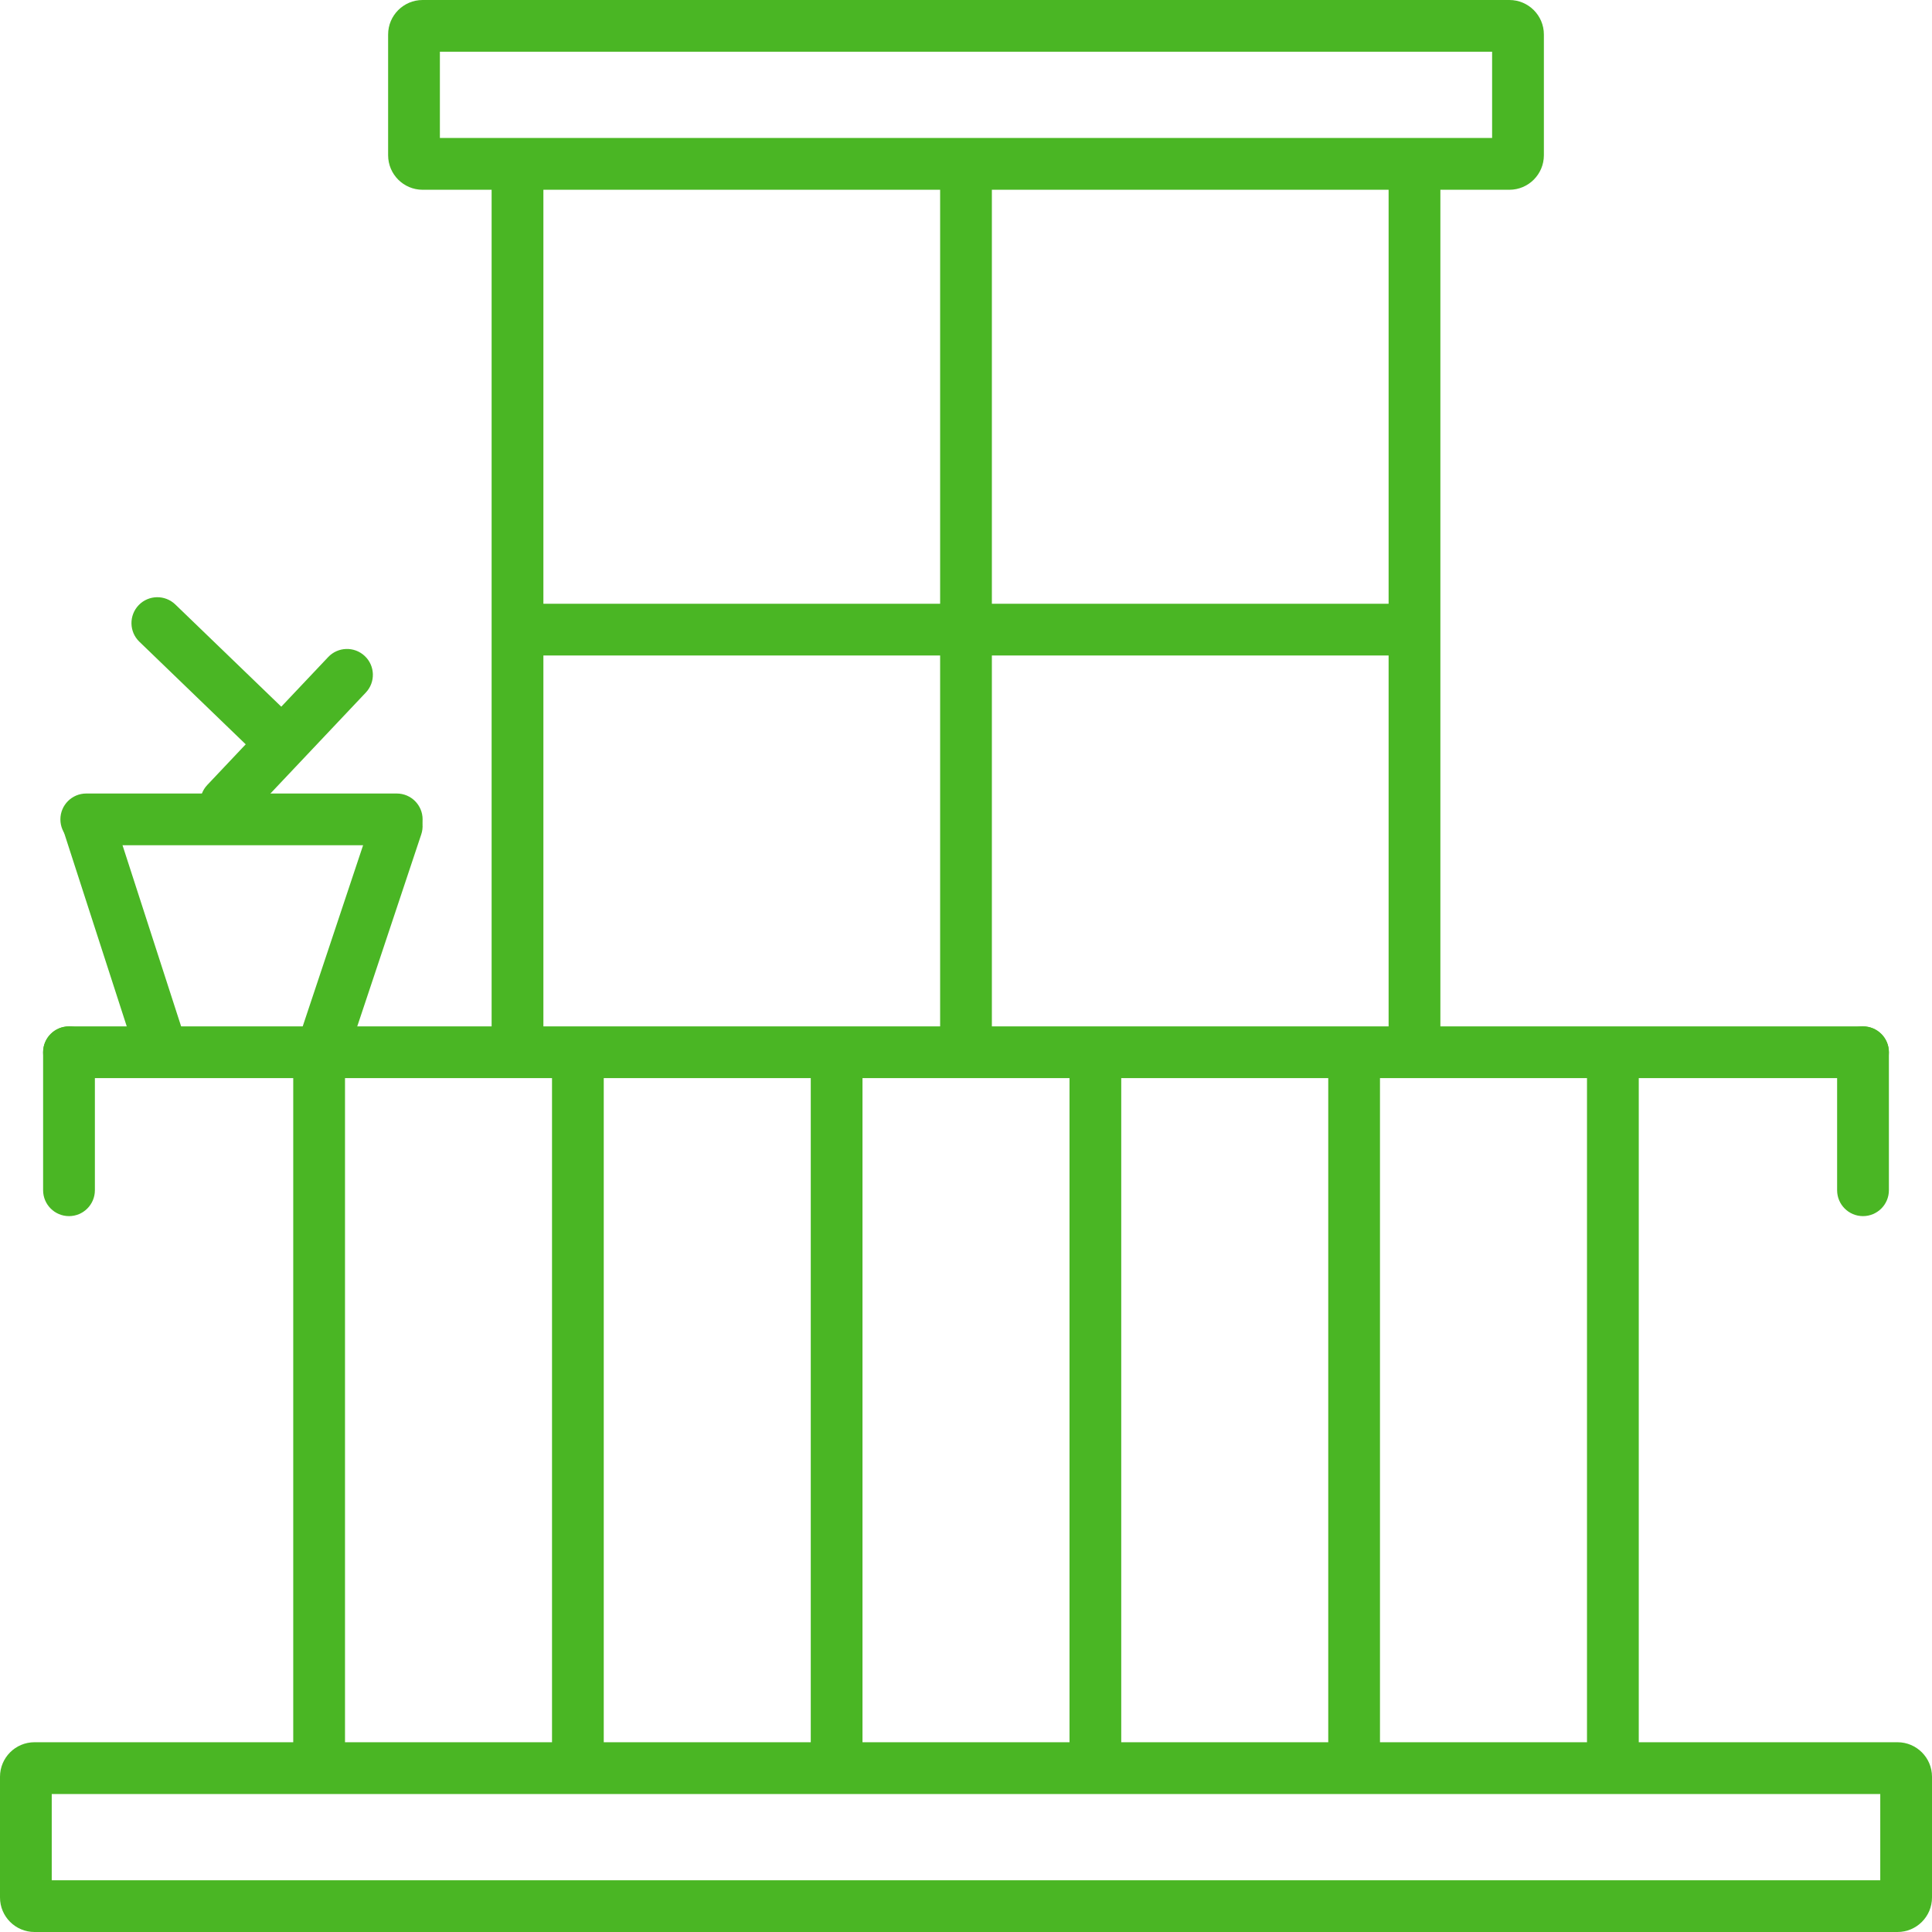 <svg width="54" height="54" viewBox="0 0 54 54" fill="none" xmlns="http://www.w3.org/2000/svg">
<path fill-rule="evenodd" clip-rule="evenodd" d="M1.446 50.143V52.554H52.554V50.143H1.446ZM0.964 48.696C0.432 48.696 0 49.128 0 49.661V53.036C0 53.568 0.432 54 0.964 54H53.036C53.568 54 54 53.568 54 53.036V49.661C54 49.128 53.568 48.696 53.036 48.696H0.964Z" fill="#4AB624"/>
<path fill-rule="evenodd" clip-rule="evenodd" d="M12.295 1.446V3.857H41.705V1.446H12.295ZM11.812 0C11.28 0 10.848 0.432 10.848 0.964V4.339C10.848 4.872 11.28 5.304 11.812 5.304H42.188C42.72 5.304 43.152 4.872 43.152 4.339V0.964C43.152 0.432 42.72 0 42.188 0H11.812Z" fill="#4AB624"/>
<path d="M1.205 29.411C1.205 29.011 1.529 28.688 1.929 28.688H52.071C52.471 28.688 52.795 29.011 52.795 29.411C52.795 29.81 52.471 30.134 52.071 30.134H1.929C1.529 30.134 1.205 29.81 1.205 29.411Z" fill="#4AB624"/>
<path d="M14.223 17.598C14.223 17.199 14.547 16.875 14.946 16.875H39.054C39.453 16.875 39.777 17.199 39.777 17.598C39.777 17.998 39.453 18.321 39.054 18.321H14.946C14.547 18.321 14.223 17.998 14.223 17.598Z" fill="#4AB624"/>
<path d="M52.071 28.688C52.471 28.688 52.795 29.011 52.795 29.411V33.268C52.795 33.667 52.471 33.991 52.071 33.991C51.672 33.991 51.348 33.667 51.348 33.268V29.411C51.348 29.011 51.672 28.688 52.071 28.688Z" fill="#4AB624"/>
<path d="M1.929 28.688C2.328 28.688 2.652 29.011 2.652 29.411L2.652 33.268C2.652 33.667 2.328 33.991 1.929 33.991C1.529 33.991 1.205 33.667 1.205 33.268V29.411C1.205 29.011 1.529 28.688 1.929 28.688Z" fill="#4AB624"/>
<path d="M10.195 18.336C10.486 18.61 10.499 19.068 10.224 19.358L6.844 22.935C6.57 23.225 6.112 23.238 5.822 22.964C5.532 22.689 5.519 22.232 5.793 21.941L9.173 18.365C9.447 18.075 9.905 18.062 10.195 18.336Z" fill="#4AB624"/>
<path d="M3.877 16.913C4.154 16.626 4.612 16.618 4.9 16.895L8.216 20.094C8.503 20.371 8.511 20.829 8.234 21.116C7.957 21.404 7.499 21.412 7.211 21.135L3.895 17.936C3.608 17.659 3.6 17.201 3.877 16.913Z" fill="#4AB624"/>
<path d="M1.688 22.902C1.688 22.502 2.011 22.179 2.411 22.179H11.089C11.489 22.179 11.812 22.502 11.812 22.902C11.812 23.301 11.489 23.625 11.089 23.625H2.411C2.011 23.625 1.688 23.301 1.688 22.902Z" fill="#4AB624"/>
<path d="M11.317 22.407C11.696 22.534 11.901 22.943 11.774 23.322L9.797 29.252C9.671 29.631 9.261 29.836 8.883 29.71C8.504 29.583 8.299 29.174 8.425 28.795L10.402 22.865C10.528 22.486 10.938 22.281 11.317 22.407Z" fill="#4AB624"/>
<path d="M2.251 22.348C1.871 22.471 1.663 22.879 1.786 23.259L3.765 29.375C3.888 29.756 4.295 29.964 4.676 29.841C5.056 29.718 5.264 29.31 5.141 28.93L3.162 22.813C3.039 22.433 2.631 22.225 2.251 22.348Z" fill="#4AB624"/>
<path d="M8.92 29.411C9.319 29.411 9.643 29.735 9.643 30.134L9.643 48.696C9.643 49.096 9.319 49.42 8.92 49.42C8.52 49.42 8.196 49.096 8.196 48.696L8.196 30.134C8.196 29.735 8.52 29.411 8.92 29.411Z" fill="#4AB624"/>
<path d="M16.152 29.411C16.551 29.411 16.875 29.735 16.875 30.134V48.696C16.875 49.096 16.551 49.42 16.152 49.42C15.752 49.42 15.429 49.096 15.429 48.696V30.134C15.429 29.735 15.752 29.411 16.152 29.411Z" fill="#4AB624"/>
<path d="M23.384 29.411C23.783 29.411 24.107 29.735 24.107 30.134V48.696C24.107 49.096 23.783 49.42 23.384 49.42C22.985 49.42 22.661 49.096 22.661 48.696V30.134C22.661 29.735 22.985 29.411 23.384 29.411Z" fill="#4AB624"/>
<path d="M30.616 29.411C31.015 29.411 31.339 29.735 31.339 30.134V48.696C31.339 49.096 31.015 49.42 30.616 49.42C30.217 49.42 29.893 49.096 29.893 48.696V30.134C29.893 29.735 30.217 29.411 30.616 29.411Z" fill="#4AB624"/>
<path d="M27 4.339C27.399 4.339 27.723 4.663 27.723 5.062L27.723 28.688C27.723 29.087 27.399 29.411 27 29.411C26.601 29.411 26.277 29.087 26.277 28.688L26.277 5.062C26.277 4.663 26.601 4.339 27 4.339Z" fill="#4AB624"/>
<path d="M39.536 4.339C39.935 4.339 40.259 4.663 40.259 5.062V28.688C40.259 29.087 39.935 29.411 39.536 29.411C39.136 29.411 38.812 29.087 38.812 28.688V5.062C38.812 4.663 39.136 4.339 39.536 4.339Z" fill="#4AB624"/>
<path d="M14.464 4.339C14.864 4.339 15.188 4.663 15.188 5.062L15.188 28.688C15.188 29.087 14.864 29.411 14.464 29.411C14.065 29.411 13.741 29.087 13.741 28.688L13.741 5.062C13.741 4.663 14.065 4.339 14.464 4.339Z" fill="#4AB624"/>
<path d="M37.848 29.411C38.248 29.411 38.571 29.735 38.571 30.134V48.696C38.571 49.096 38.248 49.42 37.848 49.42C37.449 49.42 37.125 49.096 37.125 48.696V30.134C37.125 29.735 37.449 29.411 37.848 29.411Z" fill="#4AB624"/>
<path d="M45.08 29.411C45.48 29.411 45.804 29.735 45.804 30.134V48.696C45.804 49.096 45.48 49.42 45.08 49.42C44.681 49.42 44.357 49.096 44.357 48.696V30.134C44.357 29.735 44.681 29.411 45.08 29.411Z" fill="#4AB624"/>
</svg>
